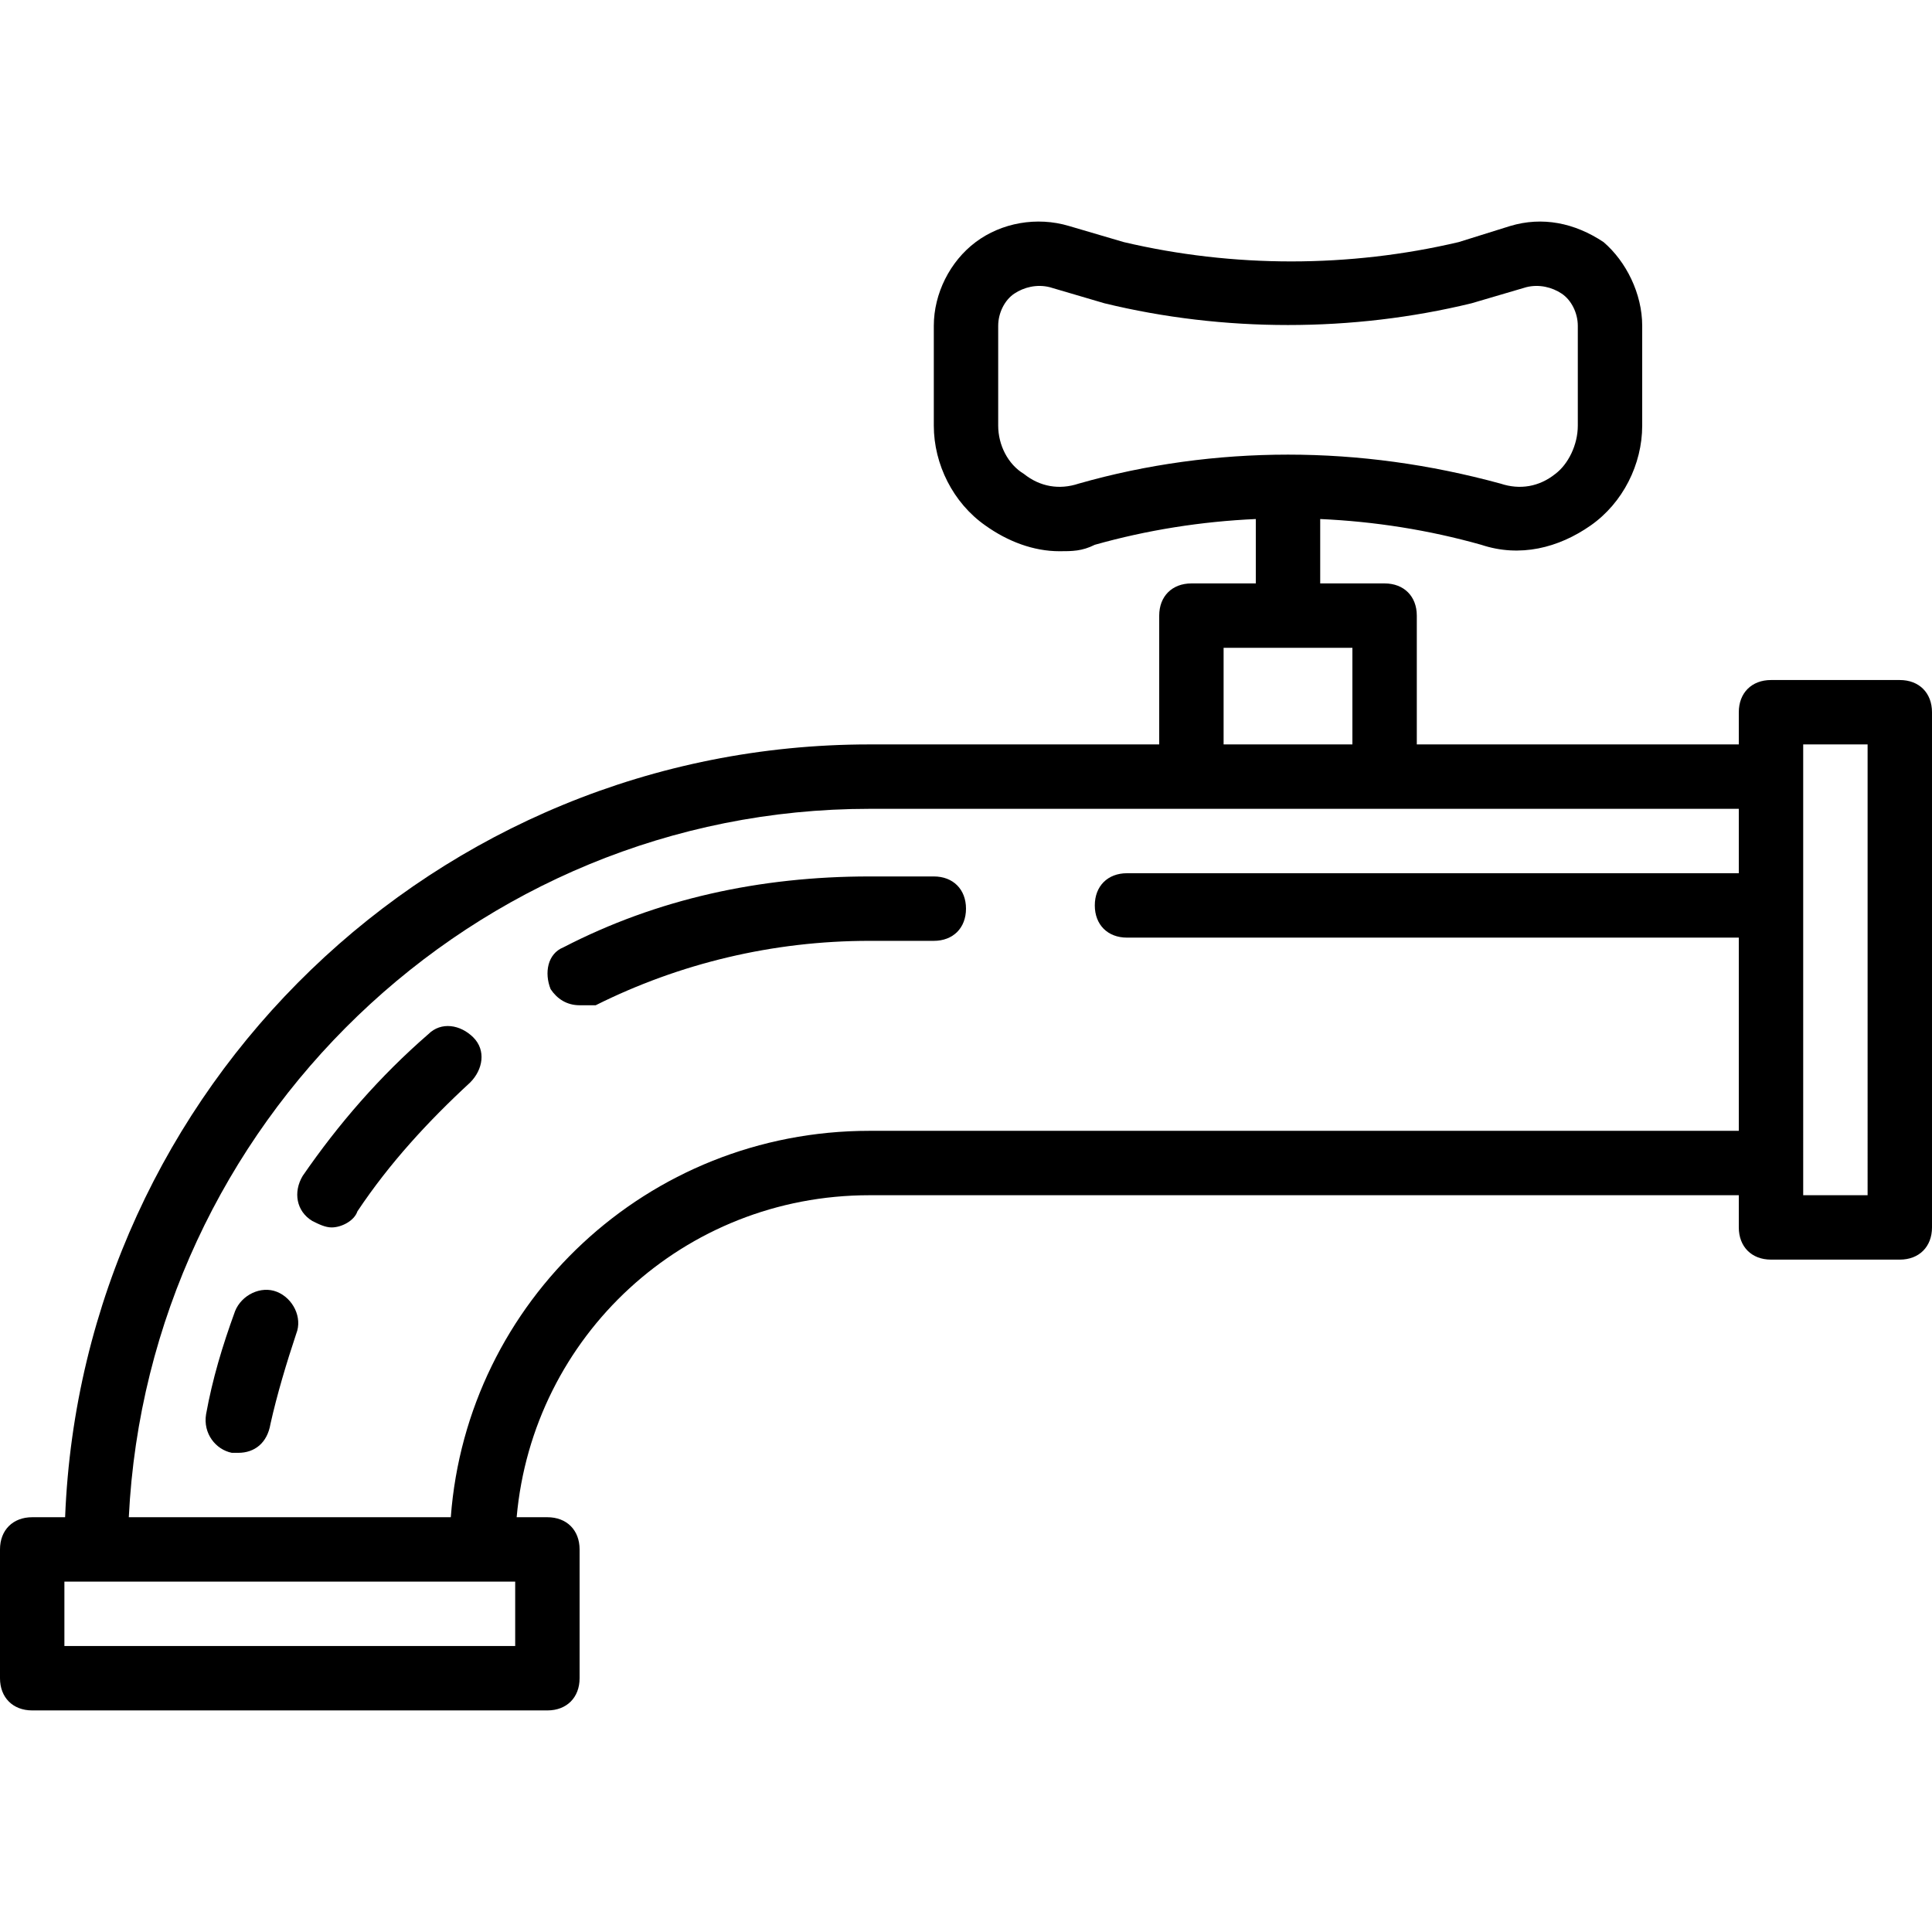 <?xml version="1.0" encoding="iso-8859-1"?>
<!-- Uploaded to: SVG Repo, www.svgrepo.com, Generator: SVG Repo Mixer Tools -->
<svg fill="#000000" height="800px" width="800px" version="1.1" id="Layer_1" xmlns="http://www.w3.org/2000/svg" xmlns:xlink="http://www.w3.org/1999/xlink" 
	 viewBox="0 0 503.607 503.607" xml:space="preserve">
<g transform="translate(1 1)">
	<g>
		<g>
			<path d="M242.41,227.46h-16.787c-28.538,0-55.397,5.875-79.738,18.466c-4.197,1.679-5.036,6.715-3.357,10.911
				c1.679,2.518,4.197,4.197,7.554,4.197c1.679,0,2.518,0,4.197,0c21.823-10.911,46.164-16.787,71.344-16.787h16.787
				c5.036,0,8.393-3.357,8.393-8.393S247.446,227.46,242.41,227.46z"/>
			<path d="M110.633,268.588c-12.59,10.911-23.502,23.502-32.734,36.931c-2.518,4.197-1.679,9.233,2.518,11.751
				c1.679,0.839,3.357,1.679,5.036,1.679c2.518,0,5.875-1.679,6.715-4.197c8.393-12.59,18.466-23.502,29.377-33.574
				c3.357-3.357,4.197-8.393,0.839-11.751S113.99,265.231,110.633,268.588z"/>
			<path d="M71.184,335.736c-4.197-1.679-9.233,0.839-10.911,5.036c-3.357,9.233-5.875,17.626-7.554,26.859
				c-0.839,5.036,2.518,9.233,6.715,10.072c0.839,0,0.839,0,1.679,0c4.197,0,7.554-2.518,8.393-7.554
				c1.679-7.554,4.197-15.948,6.715-23.502C77.898,342.451,75.38,337.414,71.184,335.736z"/>
			<path d="M494.213,176.26h-33.574c-5.036,0-8.393,3.357-8.393,8.393v8.393h-83.934v-33.574c0-5.036-3.357-8.393-8.393-8.393
				h-16.787v-16.786c14.183,0.635,28.295,2.857,41.967,6.713c10.072,3.357,20.144,0.839,28.538-5.036
				c8.393-5.875,13.43-15.948,13.43-26.02v-26.02c0-8.393-4.197-16.787-10.072-21.823c-7.554-5.036-15.948-6.715-24.341-4.197
				l-13.43,4.197c-28.538,6.715-58.754,6.715-87.292,0l-14.269-4.197c-8.393-2.518-17.626-0.839-24.341,4.197
				c-6.715,5.036-10.911,13.43-10.911,21.823v26.02c0,10.072,5.036,20.144,13.43,26.02c5.875,4.197,12.59,6.715,19.305,6.715
				c3.357,0,5.875,0,9.233-1.679c13.672-3.856,27.784-6.078,41.967-6.713v16.786h-16.787c-5.036,0-8.393,3.357-8.393,8.393v33.574
				h-75.541c-113.017,0-205.241,89.501-209.654,201.443H7.393c-5.036,0-8.393,3.357-8.393,8.393v33.574
				c0,5.036,3.357,8.393,8.393,8.393h134.295c5.036,0,8.393-3.357,8.393-8.393v-33.574c0-5.036-3.357-8.393-8.393-8.393h-8.014
				c4.207-47.227,43.58-83.934,91.949-83.934h226.623v8.393c0,5.036,3.357,8.393,8.393,8.393h33.574
				c5.036,0,8.393-3.357,8.393-8.393V184.654C502.607,179.618,499.249,176.26,494.213,176.26z M280.18,125.06
				c-5.036,1.679-10.072,0.839-14.269-2.518c-4.197-2.518-6.715-7.554-6.715-12.59v-26.02c0-3.357,1.679-6.715,4.197-8.393
				c2.518-1.679,5.875-2.518,9.233-1.679l14.269,4.197c31.056,7.554,64.63,7.554,95.685,0l14.269-4.197
				c3.357-0.839,6.715,0,9.233,1.679c2.518,1.679,4.197,5.036,4.197,8.393v26.02c0,5.036-2.518,10.072-5.875,12.59
				c-4.197,3.357-9.233,4.197-14.269,2.518c-18.466-5.036-36.931-7.554-55.397-7.554C316.272,117.506,297.807,120.024,280.18,125.06
				z M317.951,167.867h33.574v25.18h-33.574V167.867z M133.295,428.064H15.787v-16.787h8.393h100.721h8.393V428.064z
				 M225.623,293.769c-57.915,0-104.918,44.485-109.115,100.721H32.574c5.036-102.4,89.81-184.656,193.049-184.656h83.934h50.361
				h92.328v16.787H292.771c-5.036,0-8.393,3.357-8.393,8.393s3.357,8.393,8.393,8.393h159.475v50.361H225.623z M485.82,310.555
				h-16.787v-8.393V201.441v-8.393h16.787V310.555z"/>
		</g>
	</g>
</g>
</svg>
